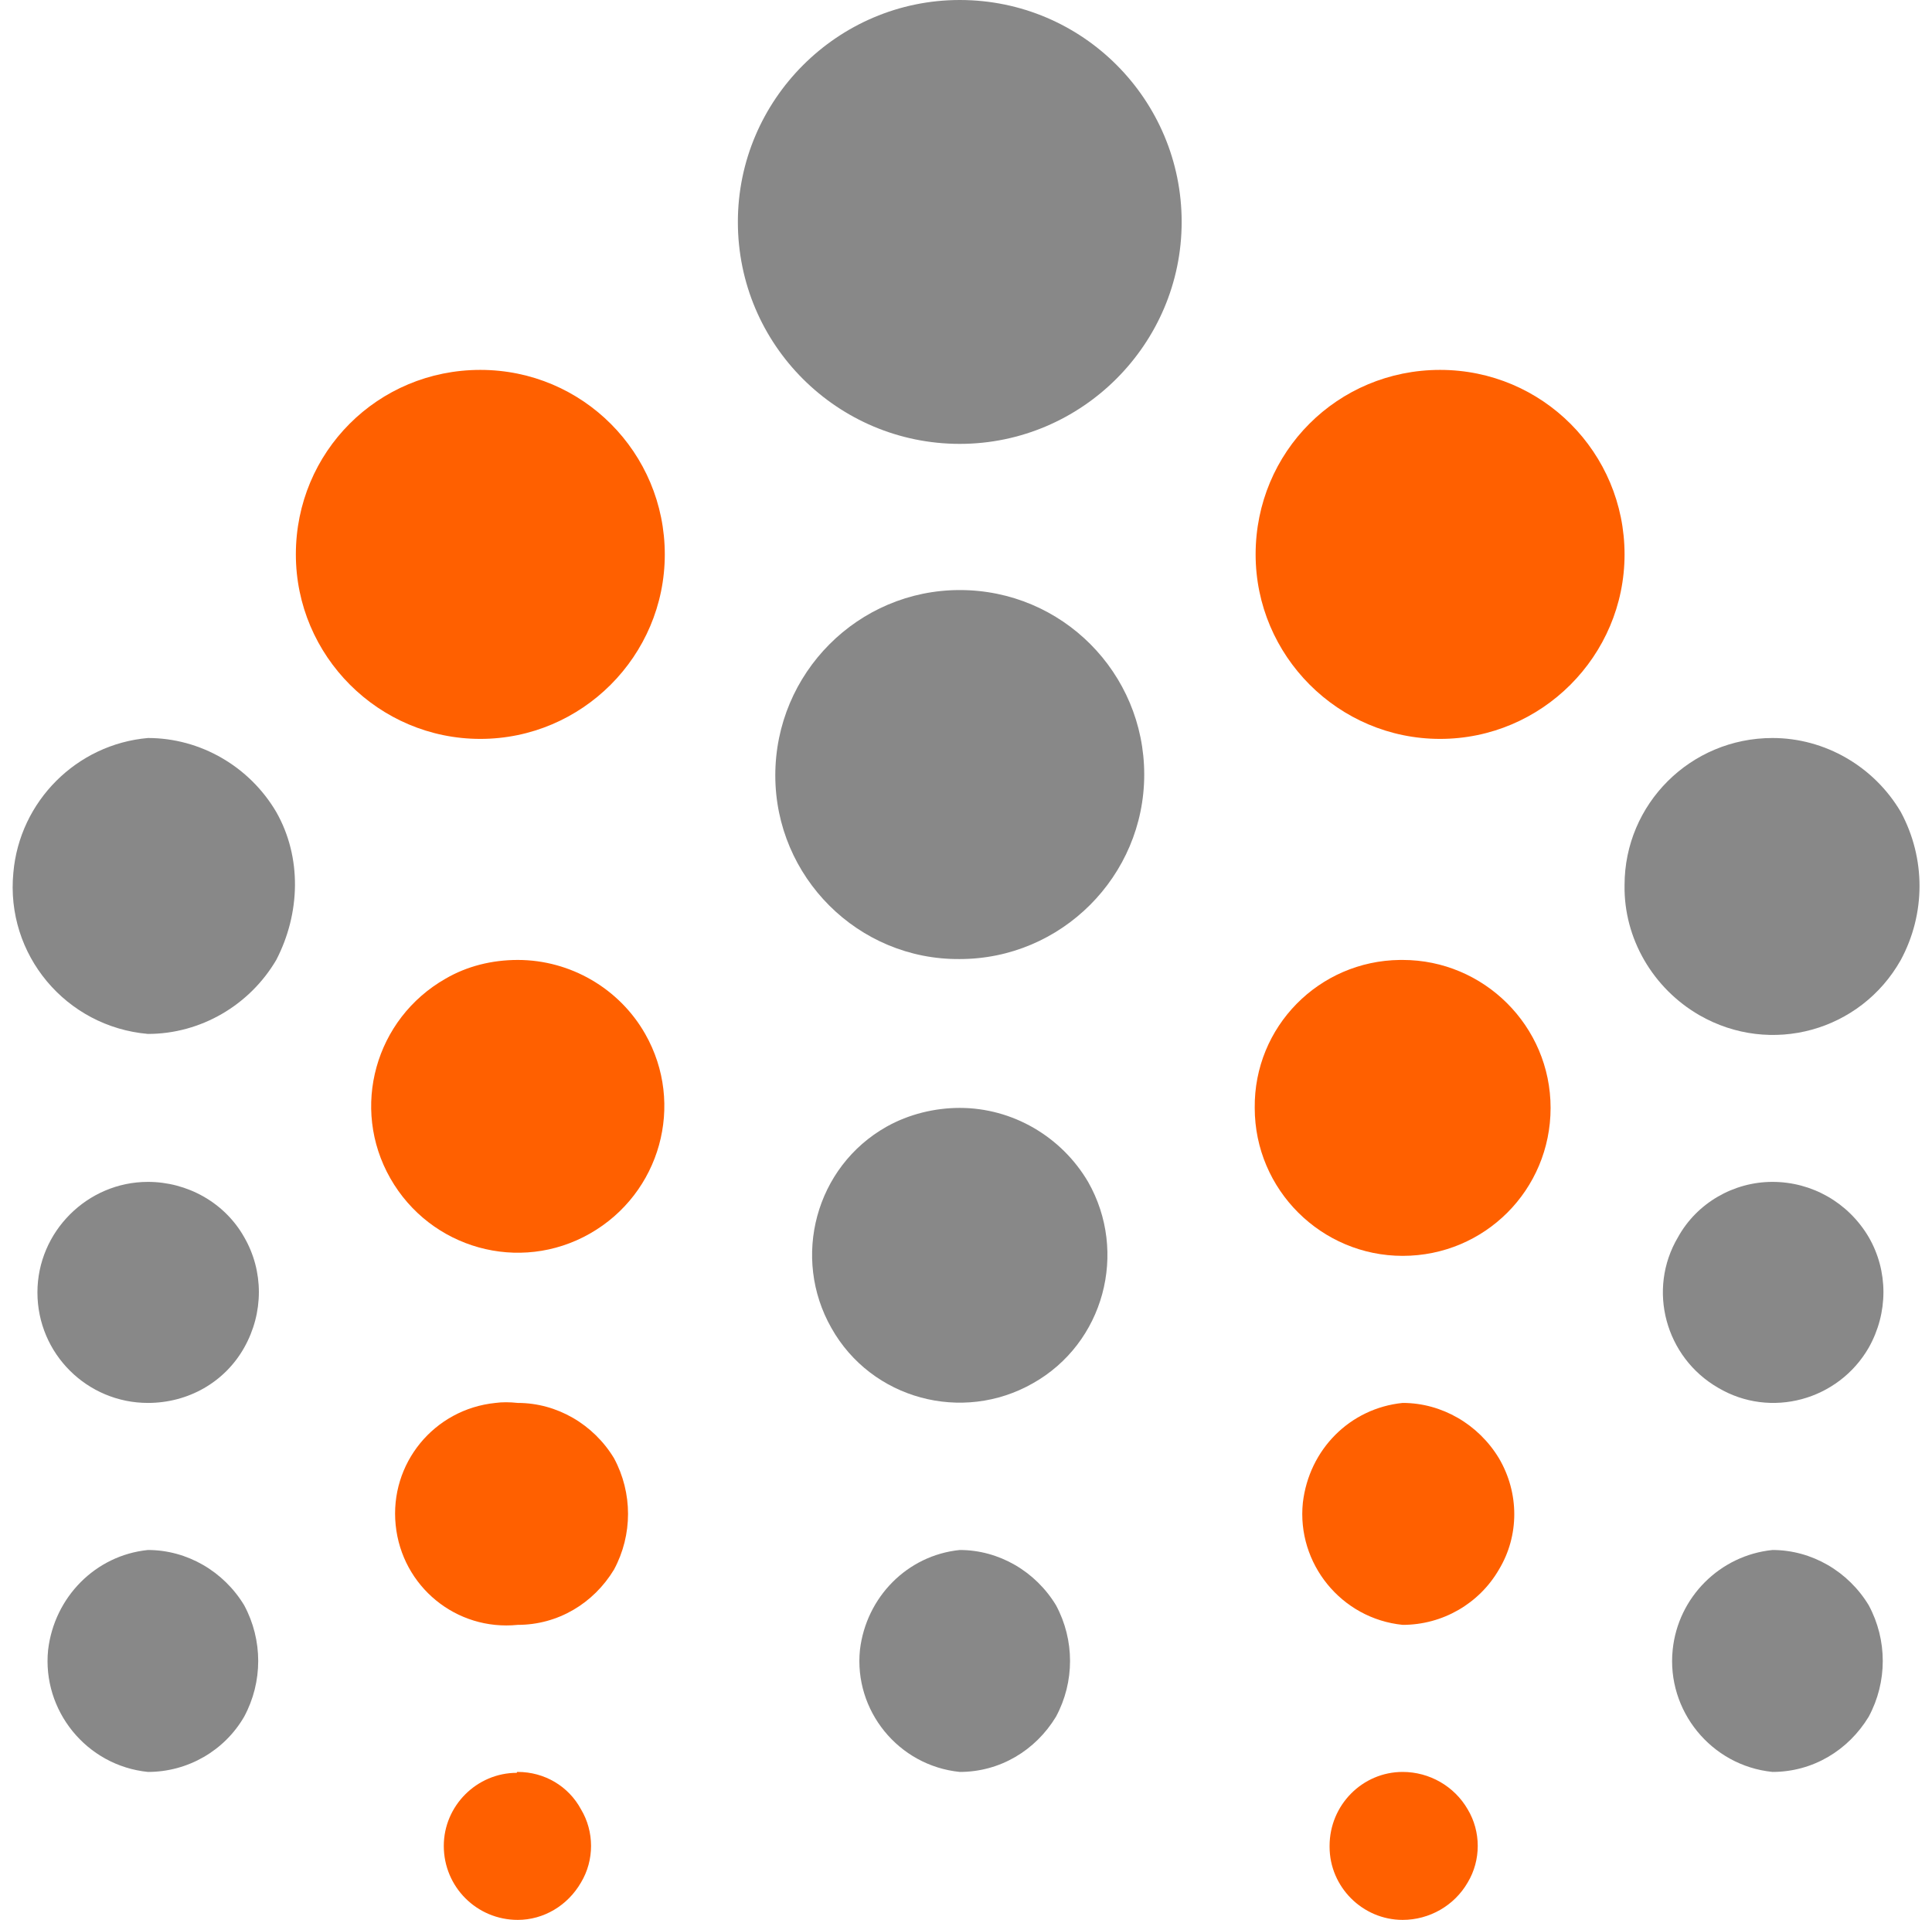 <?xml version="1.0" encoding="utf-8"?>
<!-- Generator: Adobe Illustrator 26.0.0, SVG Export Plug-In . SVG Version: 6.00 Build 0)  -->
<svg version="1.1" id="图层_1" xmlns="http://www.w3.org/2000/svg" xmlns:xlink="http://www.w3.org/1999/xlink" x="0px" y="0px"
	 viewBox="0 0 216.8 215.4" style="enable-background:new 0 0 216.8 215.4;" xml:space="preserve">
<style type="text/css">
	.st0{fill:#888888;}
	.st1{fill:#FF6000;}
</style>
<g>
	<path class="st0" d="M107.7,124.3c5.9,0,11.4,3.2,14.4,8.3c4.5,7.9,1.8,18.1-6.2,22.6c-7.9,4.5-18.1,1.8-22.6-6.2
		c-4.5-7.9-1.8-18.1,6.2-22.6C102,125,104.9,124.3,107.7,124.3z"/>
	<path class="st1" d="M157.4,107.7c9.1,0,16.6,7.4,16.6,16.6s-7.4,16.6-16.6,16.6c-9.1,0-16.6-7.4-16.6-16.6
		c-0.1-9.1,7.2-16.5,16.3-16.6C157.2,107.7,157.3,107.7,157.4,107.7z"/>
	<path class="st1" d="M58.1,107.7c5.9,0,11.4,3.2,14.3,8.3c4.5,7.9,1.7,17.9-6.2,22.4c-7.9,4.5-17.9,1.7-22.4-6.2
		s-1.7-17.9,6.2-22.4C52.4,108.4,55.2,107.7,58.1,107.7z"/>
	<path class="st0" d="M198.9,82.8c5.9,0,11.4,3.2,14.4,8.3c2.8,5.2,2.8,11.4,0,16.6c-4.5,8-14.6,10.8-22.6,6.2
		c-5.2-3-8.5-8.6-8.4-14.6C182.3,90.2,189.7,82.8,198.9,82.8C198.9,82.8,198.9,82.8,198.9,82.8z"/>
	<path class="st0" d="M16.6,82.8c5.9,0,11.4,3.2,14.4,8.3c2.9,5.1,2.7,11.4,0,16.6c-3,5.1-8.5,8.3-14.4,8.3
		c-9.2-0.8-16-8.9-15.1-18.1C2.2,89.9,8.6,83.5,16.6,82.8z"/>
	<path class="st0" d="M107.7,66.2c11.5,0,20.7,9.3,20.7,20.7s-9.3,20.7-20.7,20.7C96.3,107.7,87,98.4,87,87l0,0
		C87,75.5,96.3,66.2,107.7,66.2z"/>
	<path class="st1" d="M53.9,41.5c11.5,0,20.7,9.3,20.7,20.7s-9.3,20.7-20.7,20.7s-20.7-9.3-20.7-20.7l0,0
		C33.2,50.7,42.4,41.5,53.9,41.5z"/>
	<path class="st1" d="M161.6,41.5c11.5,0,20.7,9.3,20.7,20.7s-9.3,20.7-20.7,20.7s-20.7-9.3-20.7-20.7l0,0
		C140.9,50.7,150.1,41.5,161.6,41.5z"/>
	<path class="st0" d="M107.7,0c13.8,0,24.9,11.2,24.9,24.9s-11.2,24.9-24.9,24.9S82.8,38.7,82.8,24.9l0,0C82.8,11.2,94,0,107.7,0z"
		/>
	<path class="st1" d="M157.4,198.8c3,0,5.8,1.6,7.3,4.2c1.5,2.5,1.5,5.7,0,8.2c-1.5,2.6-4.3,4.2-7.3,4.2c-4.5,0-8.2-3.7-8.2-8.2
		c0,0,0-0.1,0-0.1C149.2,202.5,152.9,198.8,157.4,198.8z"/>
	<path class="st1" d="M58.1,198.8c3,0,5.7,1.6,7.1,4.2c1.5,2.5,1.5,5.7,0,8.2c-1.5,2.6-4.2,4.2-7.1,4.2c-4.6,0-8.3-3.7-8.3-8.3
		c0-4.5,3.7-8.2,8.2-8.2C58,198.8,58,198.8,58.1,198.8z"/>
	<path class="st0" d="M198.9,173.9c4.4,0,8.5,2.4,10.8,6.2c2.1,3.9,2.1,8.6,0,12.5c-2.3,3.8-6.3,6.2-10.8,6.2
		c-6.9-0.7-11.9-6.9-11.2-13.7C188.3,179.2,193,174.5,198.9,173.9z"/>
	<path class="st0" d="M107.7,173.9c4.4,0,8.5,2.4,10.8,6.2c2.1,3.9,2.1,8.6,0,12.5c-2.3,3.8-6.3,6.2-10.8,6.2
		c-6.9-0.7-11.9-6.9-11.2-13.7C97.2,179.2,101.8,174.5,107.7,173.9z"/>
	<path class="st0" d="M16.6,173.9c4.4,0,8.5,2.4,10.8,6.2c2.1,3.9,2.1,8.6,0,12.5c-2.2,3.8-6.3,6.2-10.8,6.2
		c-6.9-0.7-11.9-6.9-11.2-13.7C6.1,179.2,10.7,174.5,16.6,173.9z"/>
	<path class="st1" d="M157.4,157.4c4.4,0,8.5,2.4,10.8,6.2c2.3,3.9,2.3,8.7,0,12.5c-2.2,3.8-6.3,6.2-10.8,6.2
		c-6.9-0.7-11.9-6.9-11.2-13.7C146.9,162.6,151.5,158,157.4,157.4z"/>
	<path class="st1" d="M58.1,157.4c4.4,0,8.5,2.4,10.8,6.2c2.1,3.9,2.1,8.6,0,12.5c-2.3,3.8-6.3,6.2-10.8,6.2
		c-6.9,0.7-13-4.3-13.7-11.2c-0.7-6.9,4.3-13,11.2-13.7C56.3,157.3,57.2,157.3,58.1,157.4z"/>
	<path class="st0" d="M198.9,132.6c4.4,0,8.5,2.3,10.8,6.2c2.2,3.8,2.2,8.5,0,12.4c-3.4,5.9-11,8-16.9,4.5c-5.9-3.4-8-11-4.5-16.9
		C190.4,135,194.5,132.6,198.9,132.6z"/>
	<path class="st0" d="M16.6,132.6c4.4,0,8.6,2.3,10.8,6.2c2.2,3.8,2.2,8.5,0,12.4c-2.2,3.9-6.3,6.2-10.8,6.2
		c-6.8,0-12.4-5.5-12.4-12.4C4.2,138.2,9.8,132.6,16.6,132.6z"/>
</g>
</svg>
